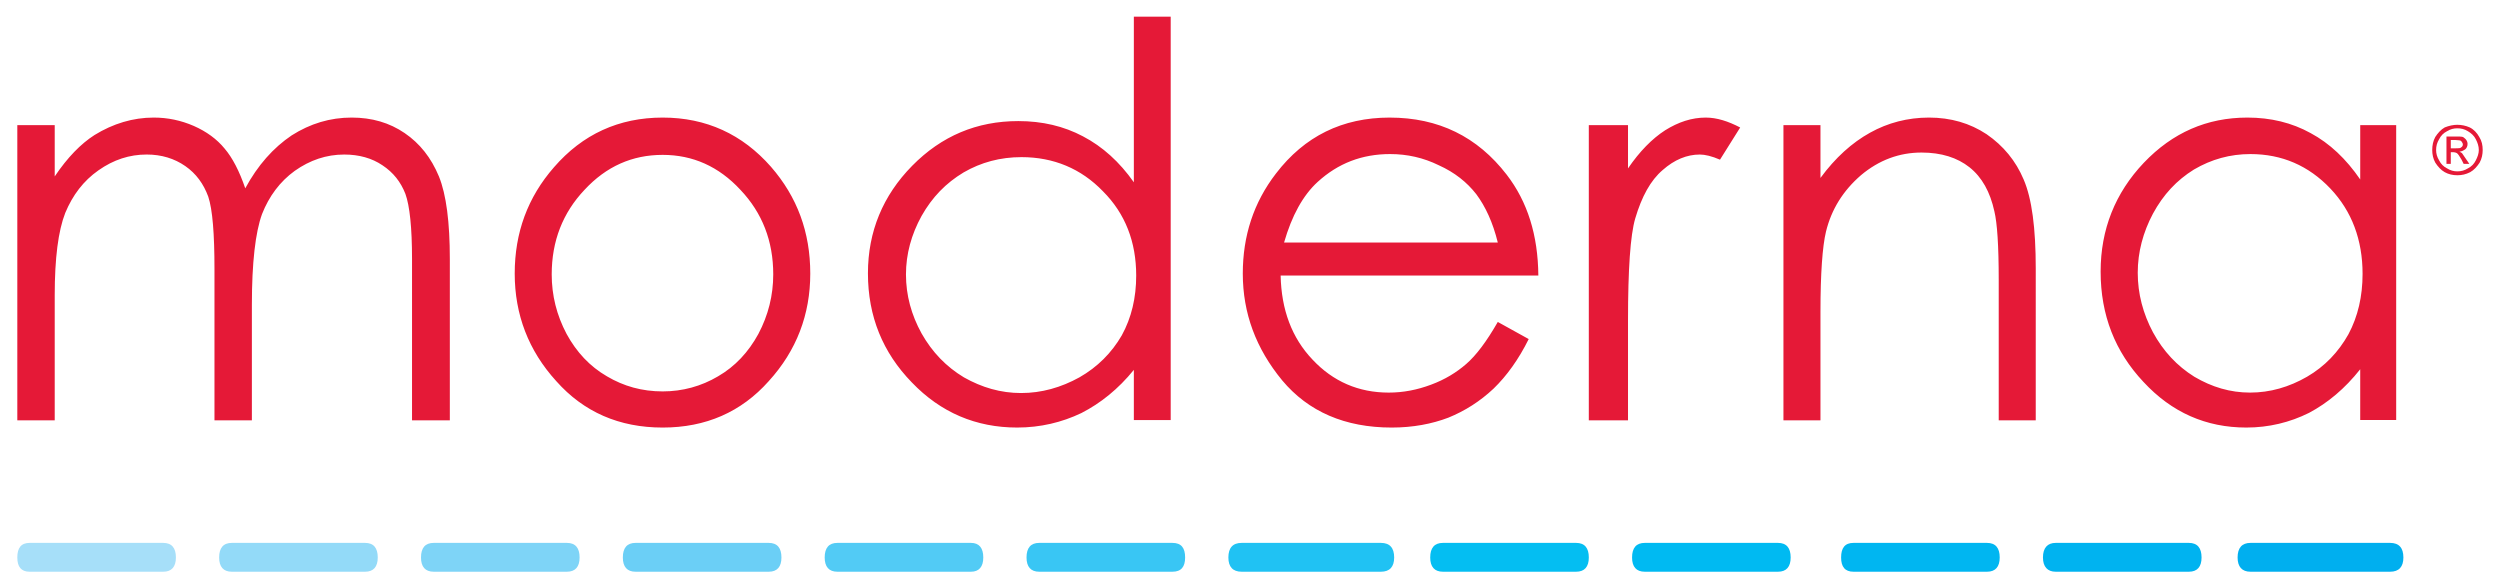 <?xml version="1.0" encoding="UTF-8" standalone="no"?>
<!DOCTYPE svg PUBLIC "-//W3C//DTD SVG 1.1//EN" "http://www.w3.org/Graphics/SVG/1.1/DTD/svg11.dtd">
<!-- Created with Inkscape (http://www.inkscape.org/) by Marsupilami -->
<svg
   xmlns:svg="http://www.w3.org/2000/svg"
   xmlns="http://www.w3.org/2000/svg"
   id="svg6889"
   version="1.1"
   width="1024"
   height="241"
   viewBox="-2.464 -2.464 369.728 87.062">
  <defs
     id="defs6886" />
  <path
     id="path6656"
     style="fill:#00afef;fill-opacity:1;fill-rule:evenodd;stroke:none;stroke-width:1.333"
     d="m 335.8,77.867 v 0 h -5.36 c -1.253,0 -1.907,0.733 -1.907,2.16 0,1.373 0.653,2.107 1.907,2.107 h 5.36 0.053 15.253 c 1.307,0 1.96,-0.733 1.96,-2.107 0,-1.427 -0.653,-2.16 -1.96,-2.16 h -15.253 z" />
  <path
     id="path6658"
     style="fill:#00b3f0;fill-opacity:1;fill-rule:evenodd;stroke:none;stroke-width:1.333"
     d="m 306.72,77.867 v 0 h -5.107 c -1.2,0 -1.88,0.733 -1.88,2.16 0,1.373 0.68,2.107 1.88,2.107 h 5.107 0.053 14.547 c 1.253,0 1.88,-0.733 1.88,-2.107 0,-1.427 -0.627,-2.16 -1.88,-2.16 h -14.547 z" />
  <path
     id="path6660"
     style="fill:#00b6f1;fill-opacity:1;fill-rule:evenodd;stroke:none;stroke-width:1.333"
     d="m 276.813,77.867 v 0 h -5.12 c -1.253,0 -1.827,0.733 -1.827,2.16 0,1.373 0.573,2.107 1.827,2.107 h 5.12 0.053 14.587 c 1.253,0 1.88,-0.733 1.88,-2.107 0,-1.427 -0.627,-2.16 -1.88,-2.16 h -14.587 z" />
  <path
     id="path6662"
     style="fill:#00baf2;fill-opacity:1;fill-rule:evenodd;stroke:none;stroke-width:1.333"
     d="m 245.934,77.867 v 0 h -5.12 c -1.253,0 -1.88,0.733 -1.88,2.16 0,1.373 0.627,2.107 1.88,2.107 h 5.12 v 0 h 14.587 c 1.253,0 1.88,-0.733 1.88,-2.107 0,-1.427 -0.627,-2.16 -1.88,-2.16 z" />
  <path
     id="path6664"
     style="fill:#04bef2;fill-opacity:1;fill-rule:evenodd;stroke:none;stroke-width:1.333"
     d="m 216.067,77.867 v 0 h -5.12 c -1.253,0 -1.88,0.733 -1.88,2.16 0,1.373 0.627,2.107 1.88,2.107 h 5.12 v 0 h 14.587 c 1.253,0 1.88,-0.733 1.88,-2.107 0,-1.427 -0.627,-2.16 -1.88,-2.16 z" />
  <path
     id="path6666"
     style="fill:#20c2f3;fill-opacity:1;fill-rule:evenodd;stroke:none;stroke-width:1.333"
     d="m 186.52,77.867 v 0 h -5.36 c -1.307,0 -1.96,0.733 -1.96,2.16 0,1.373 0.653,2.107 1.96,2.107 h 5.36 v 0 h 15.253 c 1.307,0 1.96,-0.733 1.96,-2.107 0,-1.427 -0.653,-2.16 -1.96,-2.16 z" />
  <path
     id="path6668"
     style="fill:#39c6f4;fill-opacity:1;fill-rule:evenodd;stroke:none;stroke-width:1.333"
     d="m 156.333,77.867 v 0 h -5.12 c -1.253,0 -1.88,0.733 -1.88,2.16 0,1.373 0.627,2.107 1.88,2.107 h 5.12 0.067 14.52 c 1.307,0 1.88,-0.733 1.88,-2.107 0,-1.427 -0.573,-2.16 -1.88,-2.16 h -14.52 z" />
  <path
     id="path6670"
     style="fill:#52cbf5;fill-opacity:1;fill-rule:evenodd;stroke:none;stroke-width:1.333"
     d="m 126.467,77.867 v 0 h -5.12 c -1.253,0 -1.88,0.733 -1.88,2.16 0,1.373 0.627,2.107 1.88,2.107 h 5.12 0.067 14.573 c 1.2,0 1.827,-0.733 1.827,-2.107 0,-1.427 -0.627,-2.16 -1.827,-2.16 h -14.573 z" />
  <path
     id="path6672"
     style="fill:#6bcff6;fill-opacity:1;fill-rule:evenodd;stroke:none;stroke-width:1.333"
     d="m 96.6,77.867 v 0 h -5.12 c -1.253,0 -1.88,0.733 -1.88,2.16 0,1.373 0.627,2.107 1.88,2.107 h 5.12 0.067 14.52 c 1.253,0 1.88,-0.733 1.88,-2.107 0,-1.427 -0.627,-2.16 -1.88,-2.16 h -14.52 z" />
  <path
     id="path6674"
     style="fill:#7ed4f7;fill-opacity:1;fill-rule:evenodd;stroke:none;stroke-width:1.333"
     d="m 66.683,77.867 v 0 h -5.069 c -1.253,0 -1.88,0.733 -1.88,2.16 0,1.373 0.627,2.107 1.88,2.107 h 5.069 0.056 14.581 c 1.253,0 1.88,-0.733 1.88,-2.107 0,-1.427 -0.627,-2.16 -1.88,-2.16 H 66.739 Z" />
  <path
     id="path6676"
     style="fill:#93daf8;fill-opacity:1;fill-rule:evenodd;stroke:none;stroke-width:1.333"
     d="m 36.856,77.867 v 0 h -5.115 c -1.249,0 -1.875,0.733 -1.875,2.16 0,1.373 0.625,2.107 1.875,2.107 h 5.115 0.056 14.547 c 1.249,0 1.875,-0.733 1.875,-2.107 0,-1.427 -0.625,-2.16 -1.875,-2.16 H 36.912 Z" />
  <path
     id="path6678"
     style="fill:#a6dff9;fill-opacity:1;fill-rule:evenodd;stroke:none;stroke-width:1.333"
     d="m 6.949,77.867 v 0 H 1.823 c -1.253,0 -1.823,0.733 -1.823,2.16 0,1.373 0.569,2.107 1.823,2.107 h 5.127 0.056 14.581 c 1.253,0 1.88,-0.733 1.88,-2.107 0,-1.427 -0.627,-2.16 -1.88,-2.16 H 7.005 Z" />
  <path
     id="path6680"
     d="m 165.213,0 v 24.508 c -2.133,-3.027 -4.627,-5.281 -7.533,-6.801 -2.84,-1.507 -6.025,-2.254 -9.559,-2.254 -6.147,0 -11.36,2.2 -15.707,6.613 -4.347,4.413 -6.547,9.762 -6.547,15.908 0,6.387 2.199,11.733 6.492,16.146 4.28,4.467 9.508,6.68 15.588,6.68 3.427,0 6.612,-0.76 9.506,-2.146 2.84,-1.453 5.453,-3.547 7.76,-6.387 v 7.426 h 5.453 V 0 Z M 20.18,14.934 c -3.056,0 -5.996,0.881 -8.764,2.588 -2.017,1.293 -3.978,3.292 -5.881,6.119 V 16.055 H 0 v 43.68 h 5.535 v -18.52 c 0,-5.467 0.519,-9.52 1.557,-12.174 1.096,-2.64 2.71,-4.76 4.902,-6.293 2.248,-1.587 4.611,-2.348 7.149,-2.348 2.191,0 4.094,0.587 5.709,1.707 1.615,1.12 2.708,2.64 3.4,4.52 0.635,1.893 0.922,5.48 0.922,10.76 v 22.348 h 5.535 v -17.107 c 0,-6.24 0.52,-10.705 1.5,-13.412 1.037,-2.64 2.653,-4.814 4.844,-6.4 2.249,-1.587 4.67,-2.414 7.322,-2.414 2.191,0 4.093,0.535 5.65,1.588 1.615,1.067 2.71,2.465 3.402,4.238 0.635,1.76 0.979,4.987 0.979,9.641 V 59.734 H 64 V 35.867 c 0,-5.413 -0.519,-9.533 -1.615,-12.227 -1.153,-2.773 -2.824,-4.881 -5.072,-6.414 -2.249,-1.533 -4.845,-2.293 -7.842,-2.293 -3.172,0 -6.113,0.881 -8.881,2.641 -2.709,1.827 -5.016,4.413 -6.861,7.826 -0.864,-2.533 -1.901,-4.532 -3.055,-5.879 -1.152,-1.413 -2.709,-2.534 -4.555,-3.348 -1.903,-0.827 -3.863,-1.24 -5.939,-1.24 z m 75.314,0 c -6.488,0 -11.85,2.468 -16.082,7.348 -3.893,4.453 -5.812,9.679 -5.812,15.732 0,6.053 2.032,11.4 6.15,15.92 4.063,4.573 9.312,6.867 15.744,6.867 6.373,0 11.627,-2.294 15.693,-6.867 4.12,-4.52 6.146,-9.867 6.146,-15.92 0,-6.107 -1.921,-11.332 -5.814,-15.799 -4.227,-4.813 -9.585,-7.281 -16.025,-7.281 z m 107.586,0 c -7.013,0 -12.613,2.761 -16.84,8.281 -3.307,4.293 -4.906,9.225 -4.906,14.799 0,5.867 1.946,11.094 5.826,15.801 3.88,4.64 9.306,6.986 16.213,6.986 3.133,0 5.933,-0.533 8.387,-1.467 2.453,-1 4.68,-2.413 6.68,-4.293 1.947,-1.88 3.721,-4.347 5.201,-7.334 l -4.574,-2.533 c -1.653,2.88 -3.186,4.933 -4.68,6.227 -1.427,1.24 -3.134,2.293 -5.188,3.053 -2.067,0.773 -4.119,1.174 -6.279,1.174 -4.453,0 -8.227,-1.641 -11.254,-4.867 -3.08,-3.227 -4.626,-7.4 -4.732,-12.453 h 38.133 c -0.053,-5.987 -1.6,-10.92 -4.68,-14.92 -4.347,-5.64 -10.107,-8.453 -17.307,-8.453 z m 46.773,0 c -2.093,0 -4.054,0.654 -6.027,1.881 -1.92,1.24 -3.772,3.119 -5.492,5.639 v -6.398 h -5.801 v 43.68 h 5.801 v -14.76 c 0,-7.587 0.346,-12.641 1.066,-15.107 0.96,-3.24 2.266,-5.64 4.066,-7.174 1.733,-1.533 3.587,-2.293 5.494,-2.293 0.773,0 1.786,0.24 2.986,0.76 l 2.986,-4.76 c -1.787,-0.933 -3.467,-1.467 -5.08,-1.467 z m 33,0 c -3.107,0 -6.054,0.76 -8.707,2.24 -2.653,1.467 -5.134,3.693 -7.334,6.693 v -7.812 h -5.479 v 43.68 h 5.479 v -16.053 c 0,-5.693 0.294,-9.694 0.815,-11.867 0.8,-3.293 2.532,-6.068 5.186,-8.361 2.653,-2.227 5.654,-3.346 8.947,-3.346 2.947,0 5.307,0.76 7.094,2.174 1.853,1.467 3.067,3.653 3.693,6.533 0.413,1.707 0.641,5.052 0.641,10.105 v 20.814 h 5.479 V 37.281 c 0,-6 -0.572,-10.347 -1.785,-13.174 -1.16,-2.76 -3.001,-5 -5.481,-6.707 -2.48,-1.64 -5.307,-2.467 -8.547,-2.467 z m 47.133,0 c -5.987,0 -11.079,2.227 -15.332,6.693 -4.24,4.467 -6.387,9.867 -6.387,16.094 0,6.453 2.145,11.867 6.332,16.32 4.187,4.533 9.28,6.76 15.227,6.76 3.333,0 6.441,-0.76 9.281,-2.174 2.76,-1.467 5.306,-3.586 7.572,-6.453 v 7.508 H 352 V 16.055 h -5.32 v 8.039 c -2.093,-3.053 -4.519,-5.347 -7.346,-6.867 -2.773,-1.533 -5.894,-2.293 -9.348,-2.293 z m -126.84,5.4 c 2.507,0 4.907,0.534 7.188,1.654 2.347,1.053 4.173,2.519 5.547,4.279 1.36,1.827 2.452,4.173 3.186,7.16 h -31.627 c 1.147,-3.987 2.801,-6.988 4.975,-8.975 3.027,-2.76 6.559,-4.119 10.732,-4.119 z m 127.293,0 c 4.64,0 8.601,1.707 11.828,5.107 3.173,3.347 4.76,7.585 4.76,12.625 0,3.293 -0.68,6.294 -2.094,8.934 -1.48,2.64 -3.508,4.761 -6.121,6.281 -2.653,1.533 -5.479,2.346 -8.426,2.346 -2.947,0 -5.654,-0.812 -8.254,-2.346 -2.547,-1.587 -4.586,-3.761 -6.119,-6.574 -1.467,-2.76 -2.254,-5.692 -2.254,-8.812 0,-3.053 0.787,-5.988 2.254,-8.748 1.533,-2.827 3.506,-4.933 6.053,-6.52 2.613,-1.533 5.373,-2.293 8.373,-2.293 z M 95.494,20.453 c 4.453,0 8.293,1.707 11.506,5.174 3.227,3.4 4.854,7.574 4.854,12.508 0,3.107 -0.733,6.039 -2.199,8.812 -1.467,2.693 -3.441,4.813 -5.975,6.279 -2.48,1.467 -5.252,2.227 -8.186,2.227 -3.045,0 -5.756,-0.76 -8.238,-2.227 -2.539,-1.467 -4.514,-3.586 -5.981,-6.279 -1.468,-2.773 -2.201,-5.706 -2.201,-8.812 0,-4.933 1.637,-9.108 4.854,-12.508 3.216,-3.467 7.053,-5.174 11.566,-5.174 z m 53.092,0.334 c 4.747,0 8.815,1.693 12.055,5.053 3.307,3.307 4.92,7.494 4.92,12.48 0,3.253 -0.693,6.227 -2.133,8.84 -1.507,2.6 -3.601,4.693 -6.268,6.213 -2.72,1.507 -5.614,2.32 -8.627,2.32 -3.013,0 -5.8,-0.814 -8.467,-2.32 -2.613,-1.573 -4.692,-3.719 -6.266,-6.506 -1.507,-2.733 -2.307,-5.641 -2.307,-8.721 0,-3.013 0.8,-5.919 2.307,-8.652 1.573,-2.787 3.599,-4.866 6.213,-6.439 2.6,-1.507 5.439,-2.268 8.572,-2.268 z"
     style="fill:#e51937;fill-opacity:1;fill-rule:evenodd;stroke:none;stroke-width:1.333" />
  <path
     id="path6694"
     style="fill:#e51937;fill-opacity:1;fill-rule:evenodd;stroke:none;stroke-width:1.333"
     d="m 360.08,19.481 v 0 h 0.76 c 0.387,0 0.64,0 0.773,-0.133 0.187,-0.133 0.253,-0.253 0.253,-0.453 0,-0.12 -0.067,-0.253 -0.133,-0.32 -0.067,-0.133 -0.12,-0.187 -0.253,-0.253 -0.12,0 -0.387,-0.067 -0.707,-0.067 h -0.693 z m -0.64,2.307 v 0 -4.053 h 1.333 c 0.52,0 0.84,0 1.093,0.067 0.187,0.133 0.387,0.253 0.507,0.453 0.133,0.187 0.187,0.387 0.187,0.573 0,0.333 -0.12,0.587 -0.307,0.773 -0.267,0.2 -0.52,0.32 -0.893,0.387 0.187,0.067 0.253,0.133 0.373,0.2 0.133,0.187 0.32,0.453 0.573,0.84 l 0.52,0.76 h -0.84 l -0.32,-0.64 c -0.307,-0.507 -0.507,-0.84 -0.693,-0.96 -0.133,-0.067 -0.32,-0.133 -0.507,-0.133 h -0.387 v 1.733 z m 1.6,-5.267 v 0 c -0.52,0 -1.027,0.12 -1.533,0.44 -0.52,0.267 -0.893,0.653 -1.147,1.16 -0.32,0.52 -0.453,1.04 -0.453,1.613 0,0.52 0.133,1.027 0.453,1.547 0.253,0.507 0.627,0.893 1.147,1.16 0.507,0.32 1.013,0.453 1.533,0.453 0.573,0 1.08,-0.133 1.587,-0.453 0.52,-0.267 0.893,-0.653 1.147,-1.16 0.267,-0.52 0.453,-1.027 0.453,-1.547 0,-0.573 -0.187,-1.093 -0.453,-1.613 -0.253,-0.507 -0.693,-0.893 -1.147,-1.16 -0.507,-0.32 -1.013,-0.44 -1.587,-0.44 z m 0,-0.52 v 0 c 0.627,0 1.267,0.133 1.84,0.387 0.64,0.32 1.093,0.84 1.413,1.413 0.373,0.587 0.507,1.227 0.507,1.933 0,0.64 -0.133,1.293 -0.453,1.867 -0.373,0.573 -0.827,1.093 -1.4,1.413 -0.64,0.32 -1.213,0.453 -1.907,0.453 -0.64,0 -1.28,-0.133 -1.853,-0.453 -0.573,-0.32 -1.027,-0.84 -1.4,-1.413 -0.32,-0.573 -0.453,-1.227 -0.453,-1.867 0,-0.707 0.133,-1.347 0.453,-1.933 0.373,-0.573 0.827,-1.093 1.4,-1.413 0.64,-0.253 1.28,-0.387 1.853,-0.387 z" />
</svg>
<!-- version: 20171223, original size: 364.80011 82.133987, border: 3% -->
